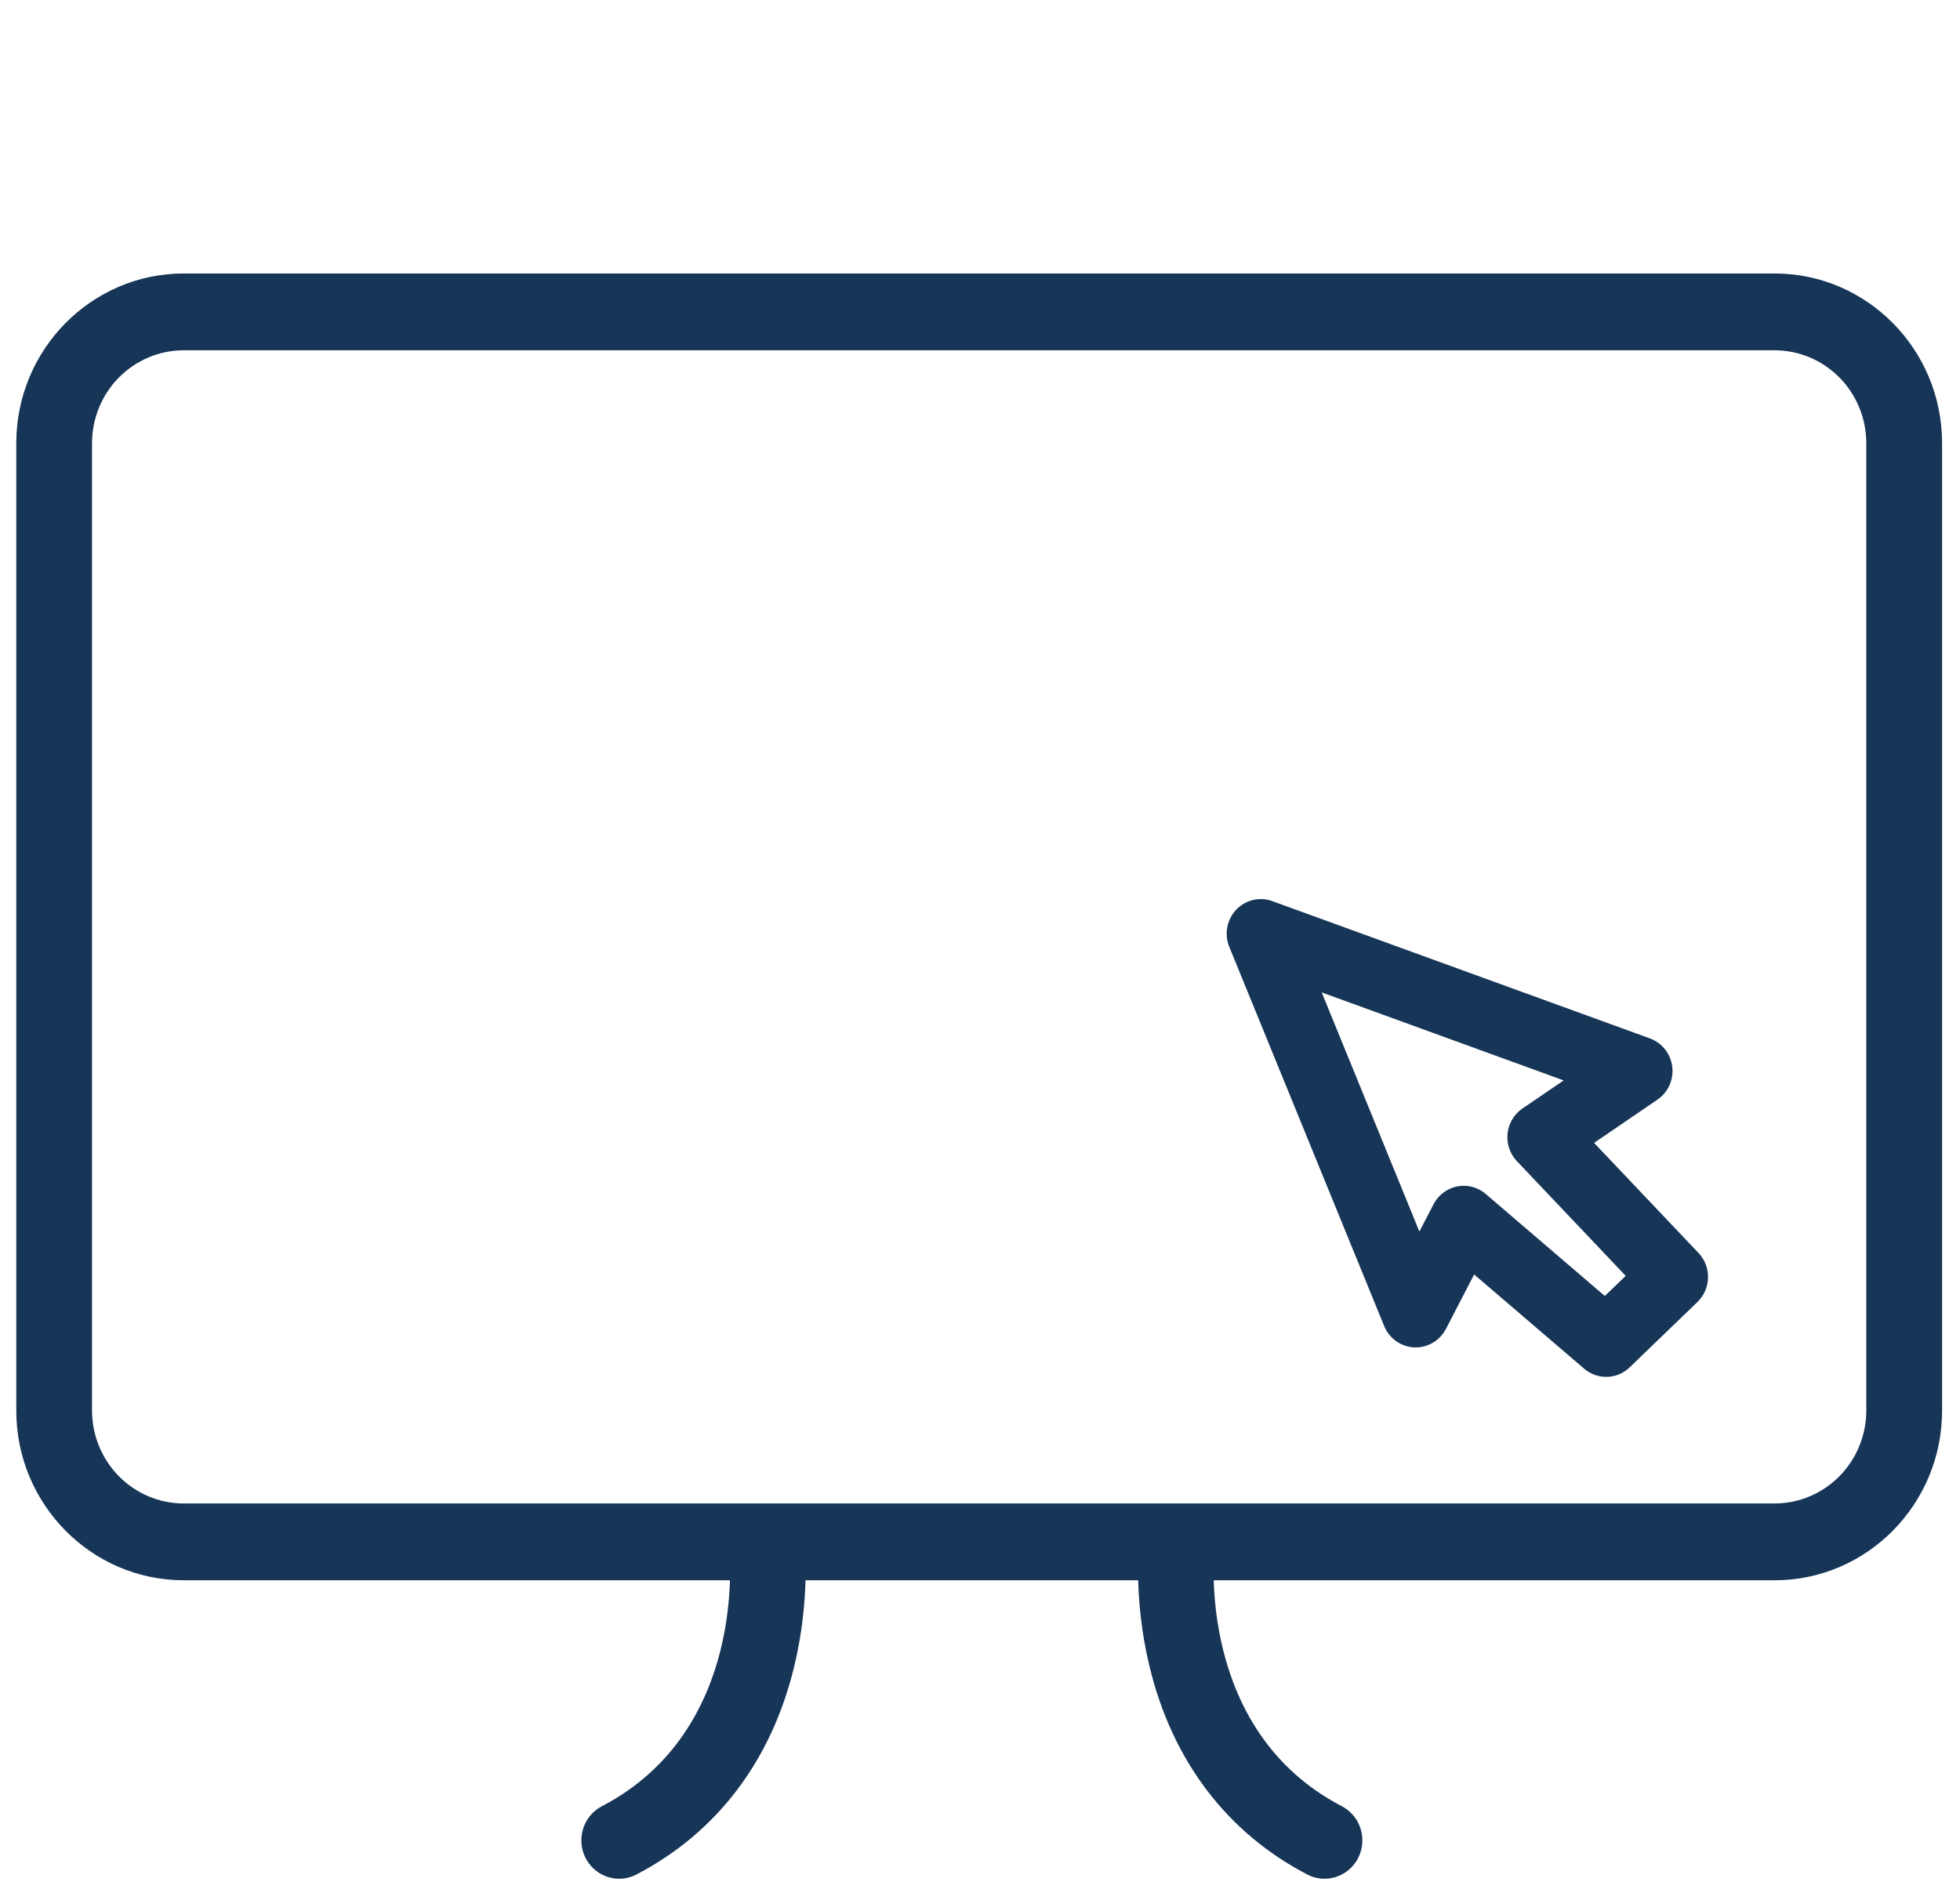 <?xml version="1.0" encoding="utf-8"?>
<svg xmlns="http://www.w3.org/2000/svg" width="83" height="80" viewBox="0 0 83 80" fill="none">
<path d="M75.151 66.935H7.779C3.87 66.935 0.69 63.713 0.69 59.753V18.768C0.69 14.808 3.87 11.584 7.779 11.584H75.151C79.061 11.584 82.241 14.806 82.241 18.767V59.751C82.242 63.712 79.061 66.935 75.151 66.935ZM7.779 14.837C6.749 14.838 5.763 15.253 5.035 15.99C4.307 16.727 3.898 17.727 3.897 18.769V59.754C3.899 60.796 4.309 61.794 5.037 62.531C5.764 63.267 6.75 63.681 7.779 63.682H75.151C76.18 63.681 77.166 63.266 77.893 62.529C78.621 61.793 79.03 60.794 79.032 59.752V18.767C79.03 17.725 78.621 16.726 77.893 15.989C77.166 15.253 76.18 14.838 75.151 14.837H7.779Z" fill="#163557"/>
<path d="M68.017 58.32C67.676 58.321 67.346 58.198 67.085 57.974L62.425 53.982L61.23 56.291C61.102 56.536 60.907 56.74 60.669 56.879C60.432 57.017 60.16 57.083 59.886 57.071C59.612 57.058 59.347 56.967 59.122 56.807C58.898 56.648 58.723 56.427 58.617 56.17L52.055 40.102C51.949 39.841 51.92 39.554 51.972 39.276C52.023 38.998 52.153 38.742 52.345 38.537C52.538 38.332 52.785 38.188 53.056 38.123C53.327 38.057 53.611 38.072 53.874 38.167L69.87 43.984C70.121 44.076 70.342 44.236 70.509 44.447C70.675 44.658 70.781 44.911 70.814 45.179C70.848 45.447 70.807 45.719 70.697 45.966C70.587 46.212 70.412 46.422 70.191 46.574L67.504 48.409L71.929 53.074C72.06 53.213 72.163 53.377 72.232 53.556C72.301 53.736 72.335 53.927 72.33 54.12C72.326 54.312 72.285 54.502 72.208 54.678C72.131 54.854 72.021 55.013 71.884 55.146L69.012 57.916C68.744 58.176 68.388 58.321 68.017 58.32V58.32ZM61.983 50.226C62.324 50.226 62.654 50.349 62.915 50.572L67.96 54.894L68.843 54.041L64.234 49.181C64.088 49.027 63.978 48.843 63.91 48.641C63.842 48.44 63.818 48.225 63.84 48.013C63.862 47.801 63.93 47.597 64.039 47.414C64.147 47.231 64.293 47.075 64.468 46.955L66.216 45.763L55.97 42.035L60.107 52.165L60.706 51.009C60.806 50.815 60.949 50.646 61.122 50.516C61.295 50.385 61.495 50.295 61.707 50.253C61.798 50.235 61.891 50.226 61.983 50.226V50.226Z" fill="#163557"/>
<path d="M56.091 79.578C55.836 79.578 55.585 79.516 55.359 79.398C51.957 77.624 49.644 74.579 48.679 70.587C47.967 67.645 48.242 65.207 48.254 65.104C48.32 64.691 48.542 64.319 48.872 64.067C49.202 63.815 49.615 63.702 50.026 63.751C50.436 63.8 50.812 64.007 51.075 64.33C51.339 64.653 51.469 65.066 51.439 65.484C51.403 65.805 50.646 73.29 56.826 76.508C57.145 76.676 57.399 76.947 57.548 77.278C57.697 77.609 57.731 77.981 57.647 78.335C57.562 78.689 57.363 79.003 57.081 79.229C56.799 79.454 56.45 79.577 56.091 79.578V79.578Z" fill="#163557"/>
<path d="M26.219 79.578C25.86 79.577 25.511 79.454 25.229 79.229C24.947 79.003 24.748 78.689 24.663 78.335C24.579 77.981 24.614 77.609 24.763 77.278C24.911 76.947 25.166 76.676 25.484 76.508C31.666 73.287 30.906 65.8 30.871 65.483C30.84 65.064 30.969 64.65 31.232 64.326C31.496 64.001 31.873 63.793 32.284 63.744C32.696 63.695 33.11 63.809 33.441 64.062C33.771 64.316 33.992 64.689 34.057 65.103C34.069 65.206 34.343 67.645 33.632 70.587C32.668 74.577 30.356 77.623 26.952 79.397C26.725 79.516 26.474 79.578 26.219 79.578V79.578Z" fill="#163557"/>
</svg>